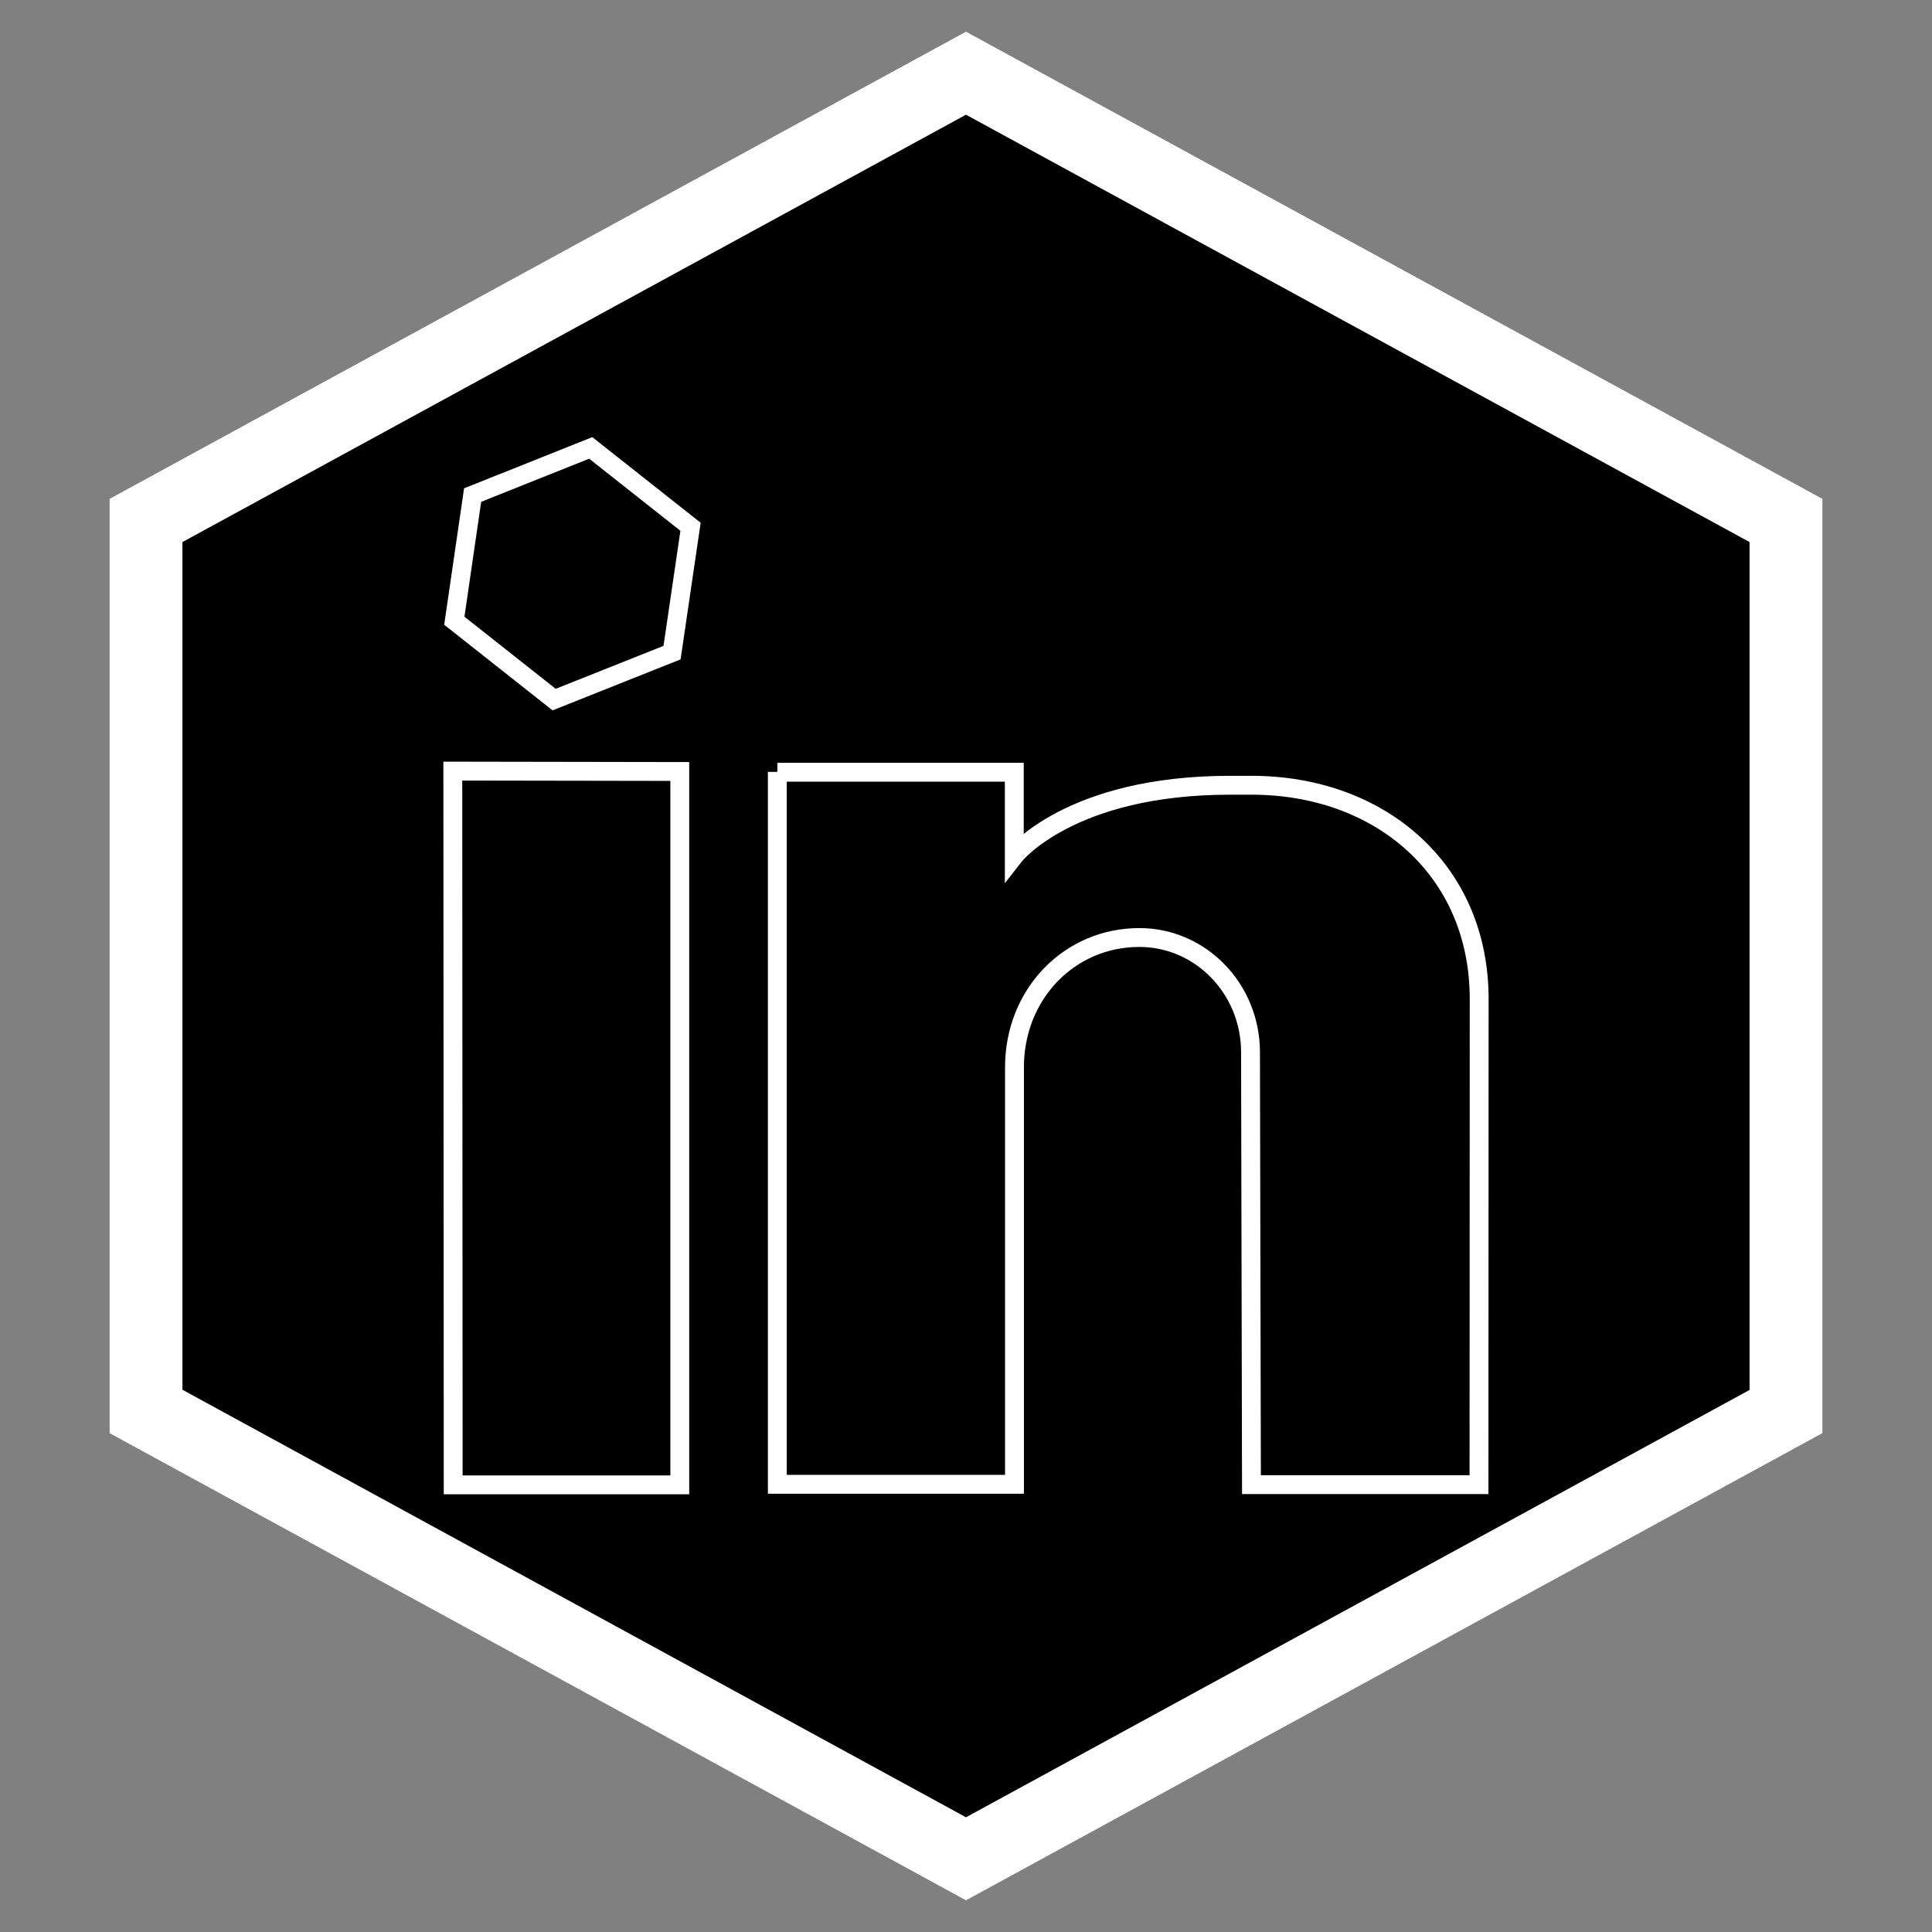 <?xml version="1.0" encoding="utf-8"?>
<!-- Generator: Adobe Illustrator 19.0.0, SVG Export Plug-In . SVG Version: 6.00 Build 0)  -->
<svg version="1.1" xmlns="http://www.w3.org/2000/svg" xmlns:xlink="http://www.w3.org/1999/xlink" x="0px" y="0px"
	 viewBox="0 0 1024 1024" style="enable-background:new 0 0 1024 1024;" xml:space="preserve">
<rect x="0" y="0" width="1024" height="1024" fill="#808080" stroke="none"/>
<style type="text/css">
	.st0{fill:#FFFFFF;}
	.st1{fill:none;stroke:#FFFFFF;stroke-width:10;stroke-miterlimit:10;}
</style>
<g id="hexagon_x5F_background_1_">
	<polygon id="XMLID_2_" points="81.6,745.8 81.6,278.2 512,43.4 942.4,278.2 942.4,745.8 512,980.6 	"/>
	<path id="XMLID_43_" class="st0" d="M927.3,287.3L512,60.8L96.7,287.3v449.3L512,963.2l415.3-226.5V287.3z M965.9,264.4v495.2
		L512,1007.2L58.1,759.6V264.4L512,16.8L965.9,264.4z"/>
</g>
<g id="logo">
	<g id="XMLID_1_">
		<path id="XMLID_38_" class="st1" d="M412,409.1v377.6h125.7V565.6c0-38.5,28.9-68.7,66.2-68.7c32.5,0,58.9,27.2,58.9,60.8
			l0.5,229.2h120.6c0,0,0.1-227.3,0.1-257.4c0-68.5-52.5-113.3-120.7-113.3h-11.4c-85.1,0-114.3,37.4-114.3,37.4v-44.3H412z"/>
		<polygon id="XMLID_37_" class="st1" points="240,408.7 360.3,408.9 360.3,787 240.2,787 		"/>
		<polygon id="XMLID_36_" class="st1" points="356.2,345.9 293.7,370.8 240.8,329 250.5,262.4 313.1,237.4 366,279.2 		"/>
	</g>
</g>
</svg>
